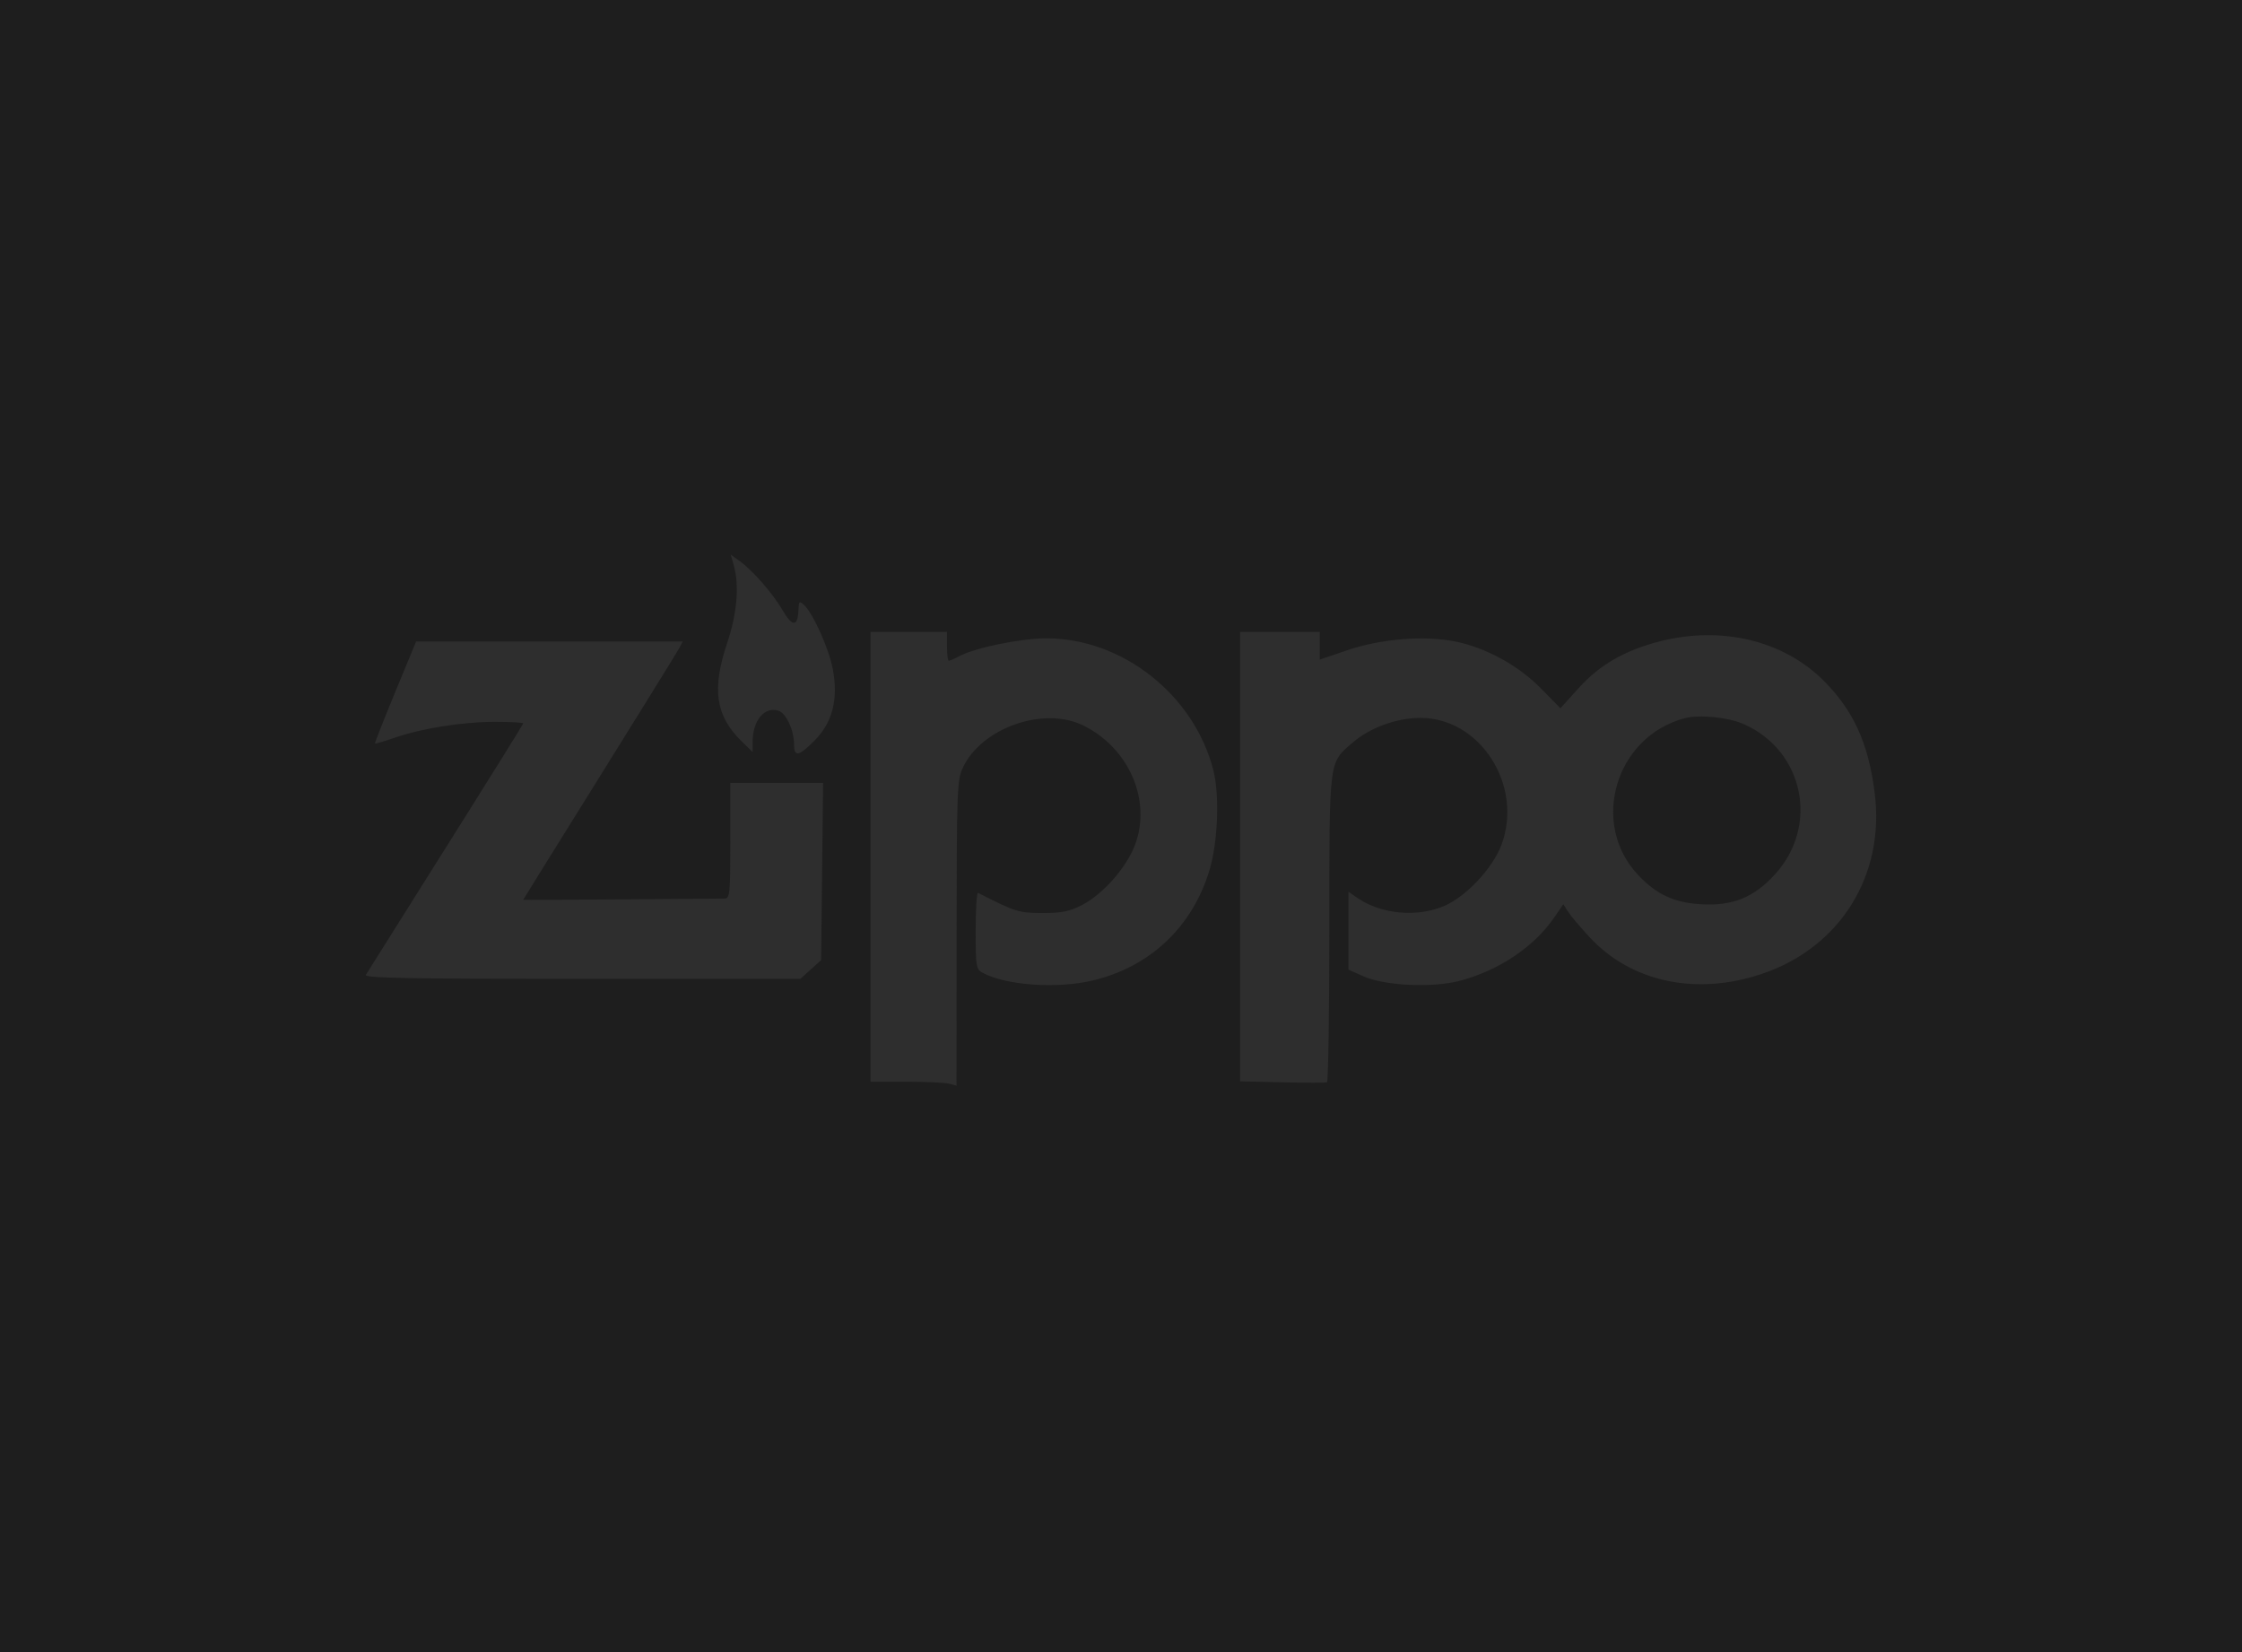 <?xml version="1.0" encoding="UTF-8"?> <svg xmlns="http://www.w3.org/2000/svg" width="190" height="140" viewBox="0 0 190 140" fill="none"> <rect width="190" height="140" fill="#1E1E1E"></rect> <path fill-rule="evenodd" clip-rule="evenodd" d="M62.178 47.889C62.669 49.612 62.47 51.968 61.621 54.5C60.313 58.403 60.642 60.66 62.833 62.801L63.782 63.727V62.875C63.782 61.058 64.785 59.847 65.977 60.229C66.622 60.435 67.292 61.881 67.292 63.068C67.292 64.183 67.691 64.107 69.049 62.736C70.548 61.222 71.048 59.267 70.583 56.735C70.263 54.995 68.908 51.967 68.134 51.263C67.741 50.905 67.694 50.947 67.667 51.678C67.615 53.119 67.155 53.142 66.342 51.744C65.502 50.298 63.795 48.342 62.668 47.533L61.925 47L62.178 47.889ZM73.772 72.606V91.664L76.81 91.668C78.481 91.67 80.121 91.746 80.456 91.836L81.063 92L81.069 79.104C81.075 67.216 81.113 66.122 81.567 65.118C83.105 61.712 88.404 59.82 91.784 61.469C95.666 63.364 97.605 67.811 96.192 71.584C95.469 73.514 93.48 75.774 91.692 76.694C90.639 77.236 89.978 77.37 88.354 77.37C86.356 77.37 86.018 77.264 82.886 75.659C82.775 75.602 82.683 77.031 82.683 78.835C82.683 81.938 82.715 82.133 83.278 82.437C85.261 83.507 89.577 83.807 92.609 83.086C97.481 81.928 101.074 78.52 102.511 73.695C103.21 71.346 103.362 67.364 102.831 65.285C101.198 58.885 95.124 54.087 88.663 54.093C86.522 54.095 82.705 54.874 81.336 55.587C80.904 55.813 80.483 55.997 80.402 55.997C80.32 55.997 80.253 55.446 80.253 54.772V53.547H77.013H73.772V72.606ZM105.095 72.59V91.634L108.673 91.717C110.641 91.763 112.342 91.763 112.454 91.716C112.565 91.67 112.656 85.808 112.656 78.689C112.656 64.179 112.592 64.69 114.627 62.933C116.101 61.662 118.339 60.843 120.362 60.836C125.444 60.818 129.122 66.572 127.24 71.597C126.512 73.543 124.307 75.917 122.466 76.738C120.159 77.767 117.054 77.492 115.019 76.079L114.276 75.564V78.865V82.165L115.559 82.739C117.329 83.53 121.35 83.723 123.653 83.129C126.966 82.273 129.987 80.261 131.698 77.771L132.485 76.626L132.895 77.271C133.121 77.625 133.95 78.605 134.738 79.448C138.28 83.241 143.779 84.399 149.333 82.521C155.974 80.276 159.777 74.14 158.866 67.138C158.324 62.965 157.086 60.239 154.587 57.721C151.171 54.276 145.885 53.002 140.63 54.357C137.673 55.12 135.561 56.342 133.763 58.332L132.239 60.018L130.579 58.328C128.654 56.368 125.866 54.854 123.248 54.346C120.638 53.84 117.015 54.139 114.209 55.092L111.846 55.894V54.72V53.547H108.471H105.095V72.59ZM33.491 58.652C32.517 61.01 31.745 62.971 31.775 63.009C31.805 63.047 32.548 62.828 33.427 62.523C35.74 61.719 39.196 61.17 41.945 61.17C43.262 61.17 44.34 61.228 44.34 61.298C44.34 61.367 41.384 66.115 37.771 71.848C34.159 77.581 31.114 82.424 31.005 82.611C30.847 82.882 34.583 82.952 49.315 82.952H67.823L68.705 82.158L69.587 81.364L69.671 73.854L69.754 66.344H65.823H61.891V71.244C61.891 75.731 61.851 76.145 61.419 76.144C61.159 76.143 57.21 76.174 52.643 76.212C48.076 76.25 44.339 76.267 44.339 76.249C44.34 76.231 47.248 71.551 50.803 65.848C54.359 60.146 57.401 55.229 57.564 54.922L57.86 54.364H46.56H35.261L33.491 58.652ZM147.804 61.374C152.86 63.629 154.175 69.952 150.444 74.069C148.639 76.06 146.818 76.795 144.114 76.624C141.858 76.48 140.403 75.805 138.856 74.182C134.706 69.827 136.876 62.433 142.764 60.865C144.012 60.533 146.475 60.782 147.804 61.374Z" fill="#2E2E2E"></path> </svg> 